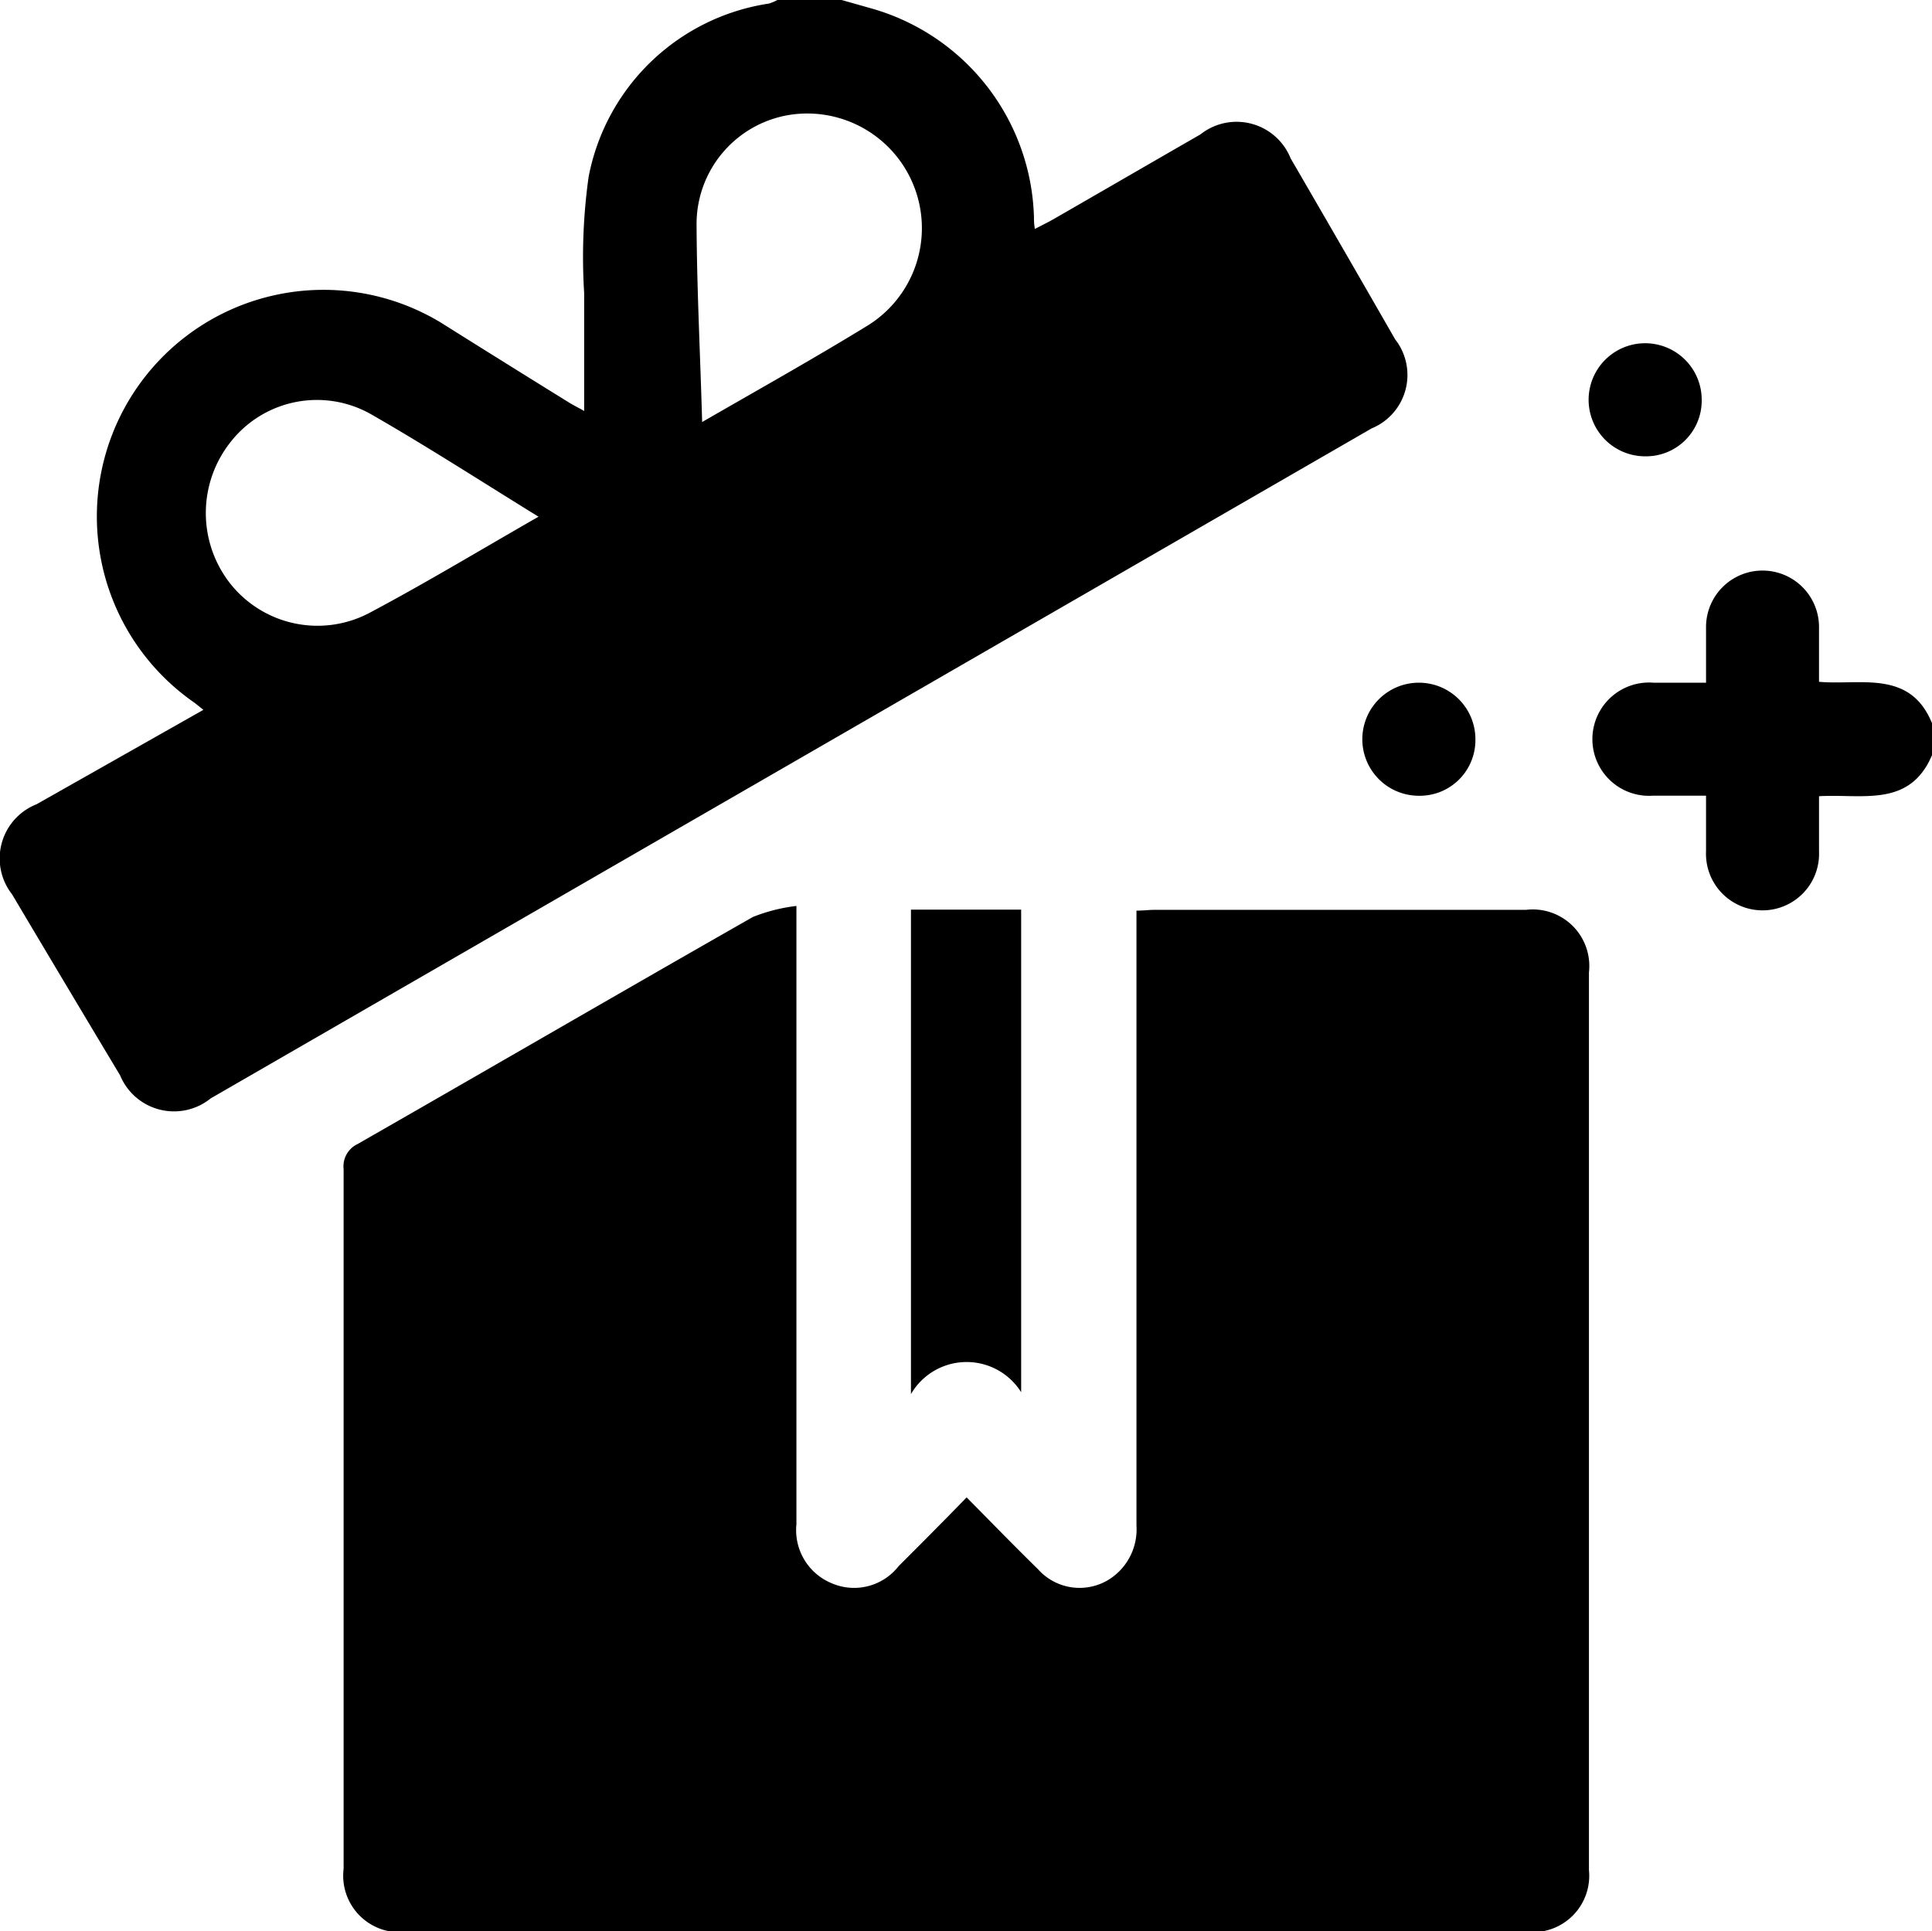 <svg id="Group_5203" data-name="Group 5203" xmlns="http://www.w3.org/2000/svg" width="17.357" height="17.352" viewBox="0 0 17.357 17.352">
  <path id="Path_15470" data-name="Path 15470" d="M50.053,165.408l.272.077a2.008,2.008,0,0,1,1.456,1.872c0,.028,0,.056.008.108.064-.033.117-.059.168-.088.44-.253.879-.508,1.319-.761a.523.523,0,0,1,.811.215q.472.812.939,1.626a.519.519,0,0,1-.211.8l-10.43,6.02a.524.524,0,0,1-.814-.207q-.487-.812-.971-1.627a.523.523,0,0,1,.219-.808l1.5-.849c-.043-.034-.07-.058-.1-.078a2.036,2.036,0,0,1,2.236-3.4q.573.36,1.148.716c.046.029.1.054.137.077,0-.358,0-.71,0-1.061a5.193,5.193,0,0,1,.04-1.042A1.944,1.944,0,0,1,49.4,165.44a.419.419,0,0,0,.076-.032ZM48.8,169.2c.52-.3,1.017-.578,1.5-.875a1.03,1.03,0,0,0-.677-1.89.993.993,0,0,0-.873,1C48.753,168.015,48.783,168.59,48.8,169.2Zm-1.471.85c-.517-.319-1-.631-1.5-.918a.985.985,0,0,0-1.265.247,1.026,1.026,0,0,0-.017,1.255,1,1,0,0,0,1.26.283C46.314,170.648,46.8,170.354,47.331,170.05Z" transform="translate(-42.492 -165.408)"/>
  <path id="Path_15471" data-name="Path 15471" d="M466.9,317.812c-.2.483-.628.353-1.018.376,0,.171,0,.333,0,.495a.508.508,0,1,1-1.015,0c0-.157,0-.315,0-.5h-.473a.509.509,0,1,1,0-1.015h.473c0-.175,0-.337,0-.5a.507.507,0,1,1,1.015,0c0,.158,0,.315,0,.492.376.033.822-.113,1.018.379Z" transform="translate(-449.54 -311.034)"/>
  <path id="Path_15472" data-name="Path 15472" d="M137.4,405.13v5.437c0,.04,0,.079,0,.119a.516.516,0,0,0,.318.53.507.507,0,0,0,.6-.154c.2-.2.4-.4.611-.618.221.223.428.437.641.645a.5.5,0,0,0,.647.087.532.532,0,0,0,.238-.478q0-.652,0-1.3v-4.226c.063,0,.112-.007.161-.007h3.338a.508.508,0,0,1,.566.562q0,4.033,0,8.065a.507.507,0,0,1-.556.556H133.894a.508.508,0,0,1-.562-.567q0-3.143,0-6.286a.222.222,0,0,1,.126-.226c1.184-.678,2.365-1.364,3.551-2.04A1.537,1.537,0,0,1,137.4,405.13Z" transform="translate(-130.245 -396.99)"/>
  <path id="Path_15473" data-name="Path 15473" d="M283.508,406.106h.99v4.336a.578.578,0,0,0-.99.017Z" transform="translate(-275.324 -397.933)"/>
  <path id="Path_15474" data-name="Path 15474" d="M463.356,257.278a.508.508,0,1,1,.508-.5A.5.5,0,0,1,463.356,257.278Z" transform="translate(-448.576 -253.178)"/>
  <path id="Path_15475" data-name="Path 15475" d="M403.458,347.111a.508.508,0,1,1,.508-.5A.5.5,0,0,1,403.458,347.111Z" transform="translate(-390.711 -339.961)"/>
</svg>
